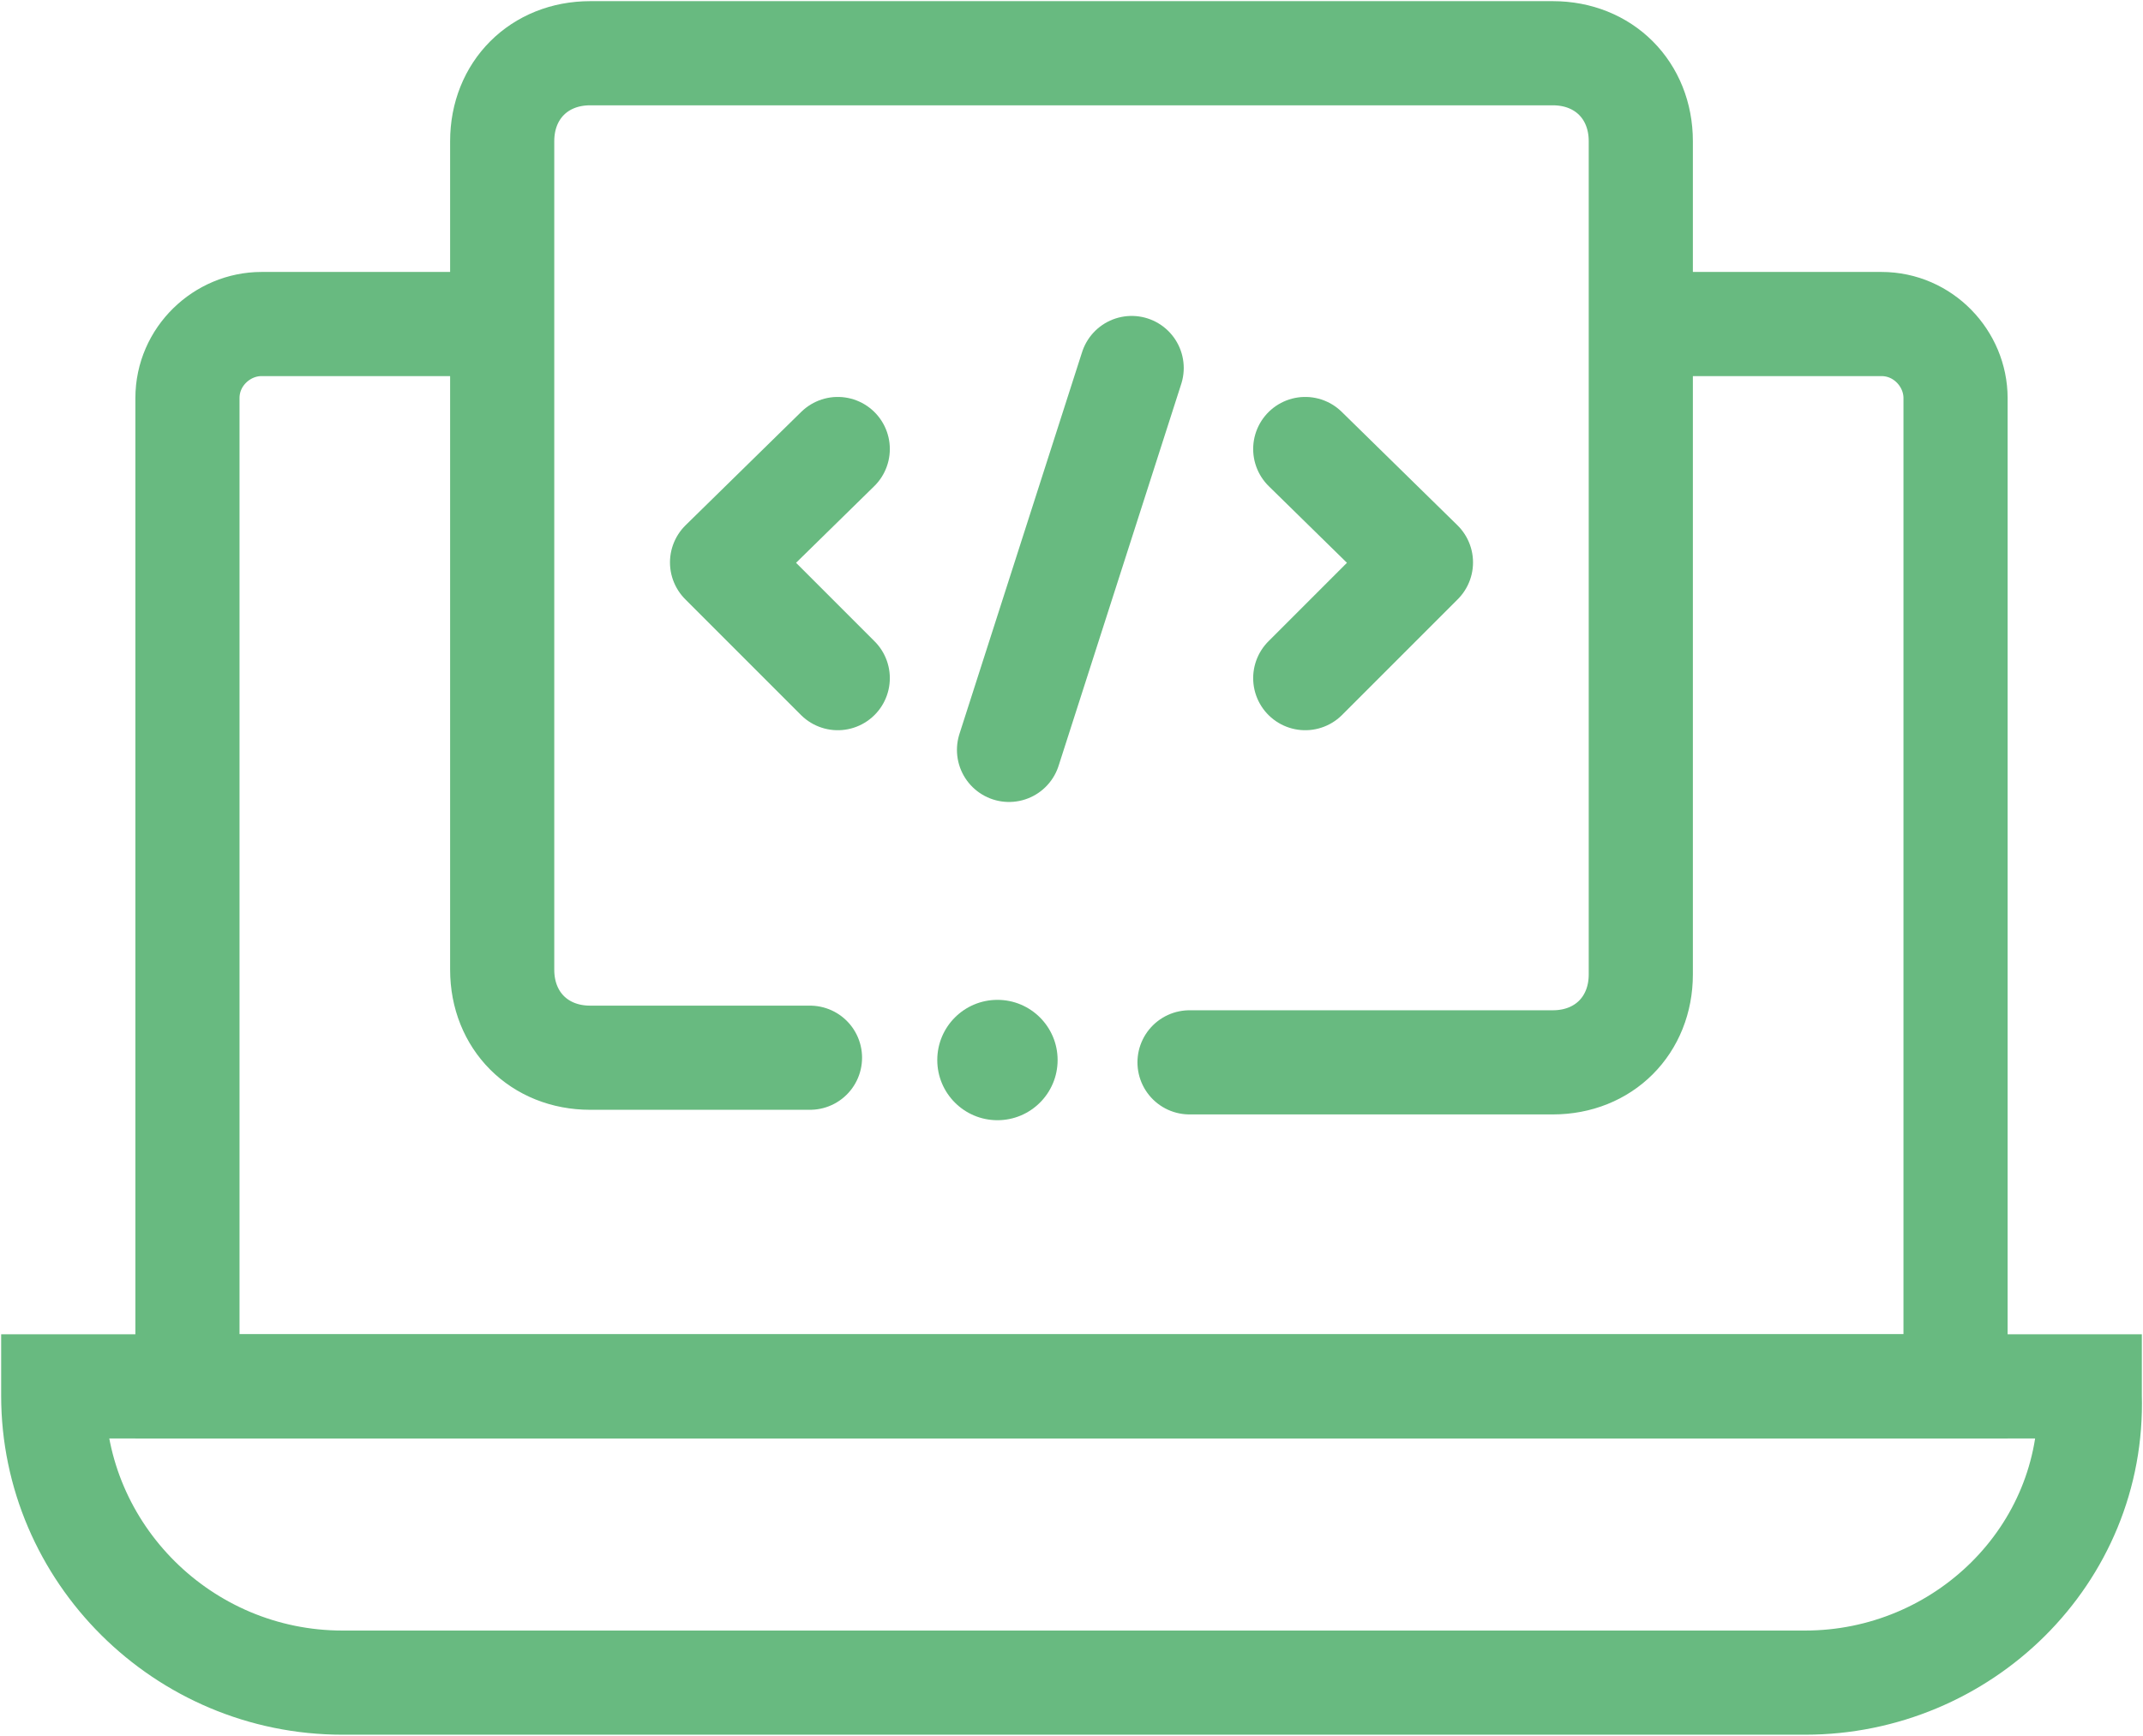 <?xml version="1.0" encoding="utf-8"?>
<!-- Generator: Adobe Illustrator 27.1.0, SVG Export Plug-In . SVG Version: 6.00 Build 0)  -->
<svg version="1.1" id="Layer_1" xmlns="http://www.w3.org/2000/svg" xmlns:xlink="http://www.w3.org/1999/xlink" x="0px" y="0px"
	 viewBox="0 0 92.6 75" style="enable-background:new 0 0 92.6 75;" xml:space="preserve">
<style type="text/css">
	.st0{fill:none;stroke:#68BA80;stroke-width:4.5;stroke-miterlimit:10;}
	.st1{fill:#68BA80;}
	.st2{fill:none;stroke:#68BA80;stroke-width:4.5;stroke-linecap:round;stroke-linejoin:round;stroke-miterlimit:10;}
</style>
<g>
	<g>
		<path class="st0" d="M78,72.7H14.8c-6.9,0-12.5-5.6-12.5-12.4v-0.4h88v0.4C90.5,67.2,84.8,72.7,78,72.7z"/>
	</g>
	<path class="st0" d="M22,14H11.3c-1.7,0-3.2,1.4-3.2,3.2v42.7h76.4V17.2c0-1.7-1.4-3.2-3.2-3.2H71"/>
	<circle class="st1" cx="43.1" cy="45.8" r="2.6"/>
	<path class="st2" d="M35,45.7h-9.5c-2.2,0-3.8-1.6-3.8-3.8V6.1c0-2.2,1.6-3.8,3.8-3.8h41.6c2.2,0,3.8,1.6,3.8,3.8v36
		c0,2.2-1.6,3.8-3.8,3.8H51.4"/>
	<g>
		<line class="st2" x1="48.9" y1="15.9" x2="43.6" y2="32.4"/>
		<polyline class="st2" points="56.4,19.4 61.4,24.3 56.4,29.3 		"/>
		<polyline class="st2" points="36.2,19.4 31.2,24.3 36.2,29.3 		"/>
	</g>
</g>
</svg>
